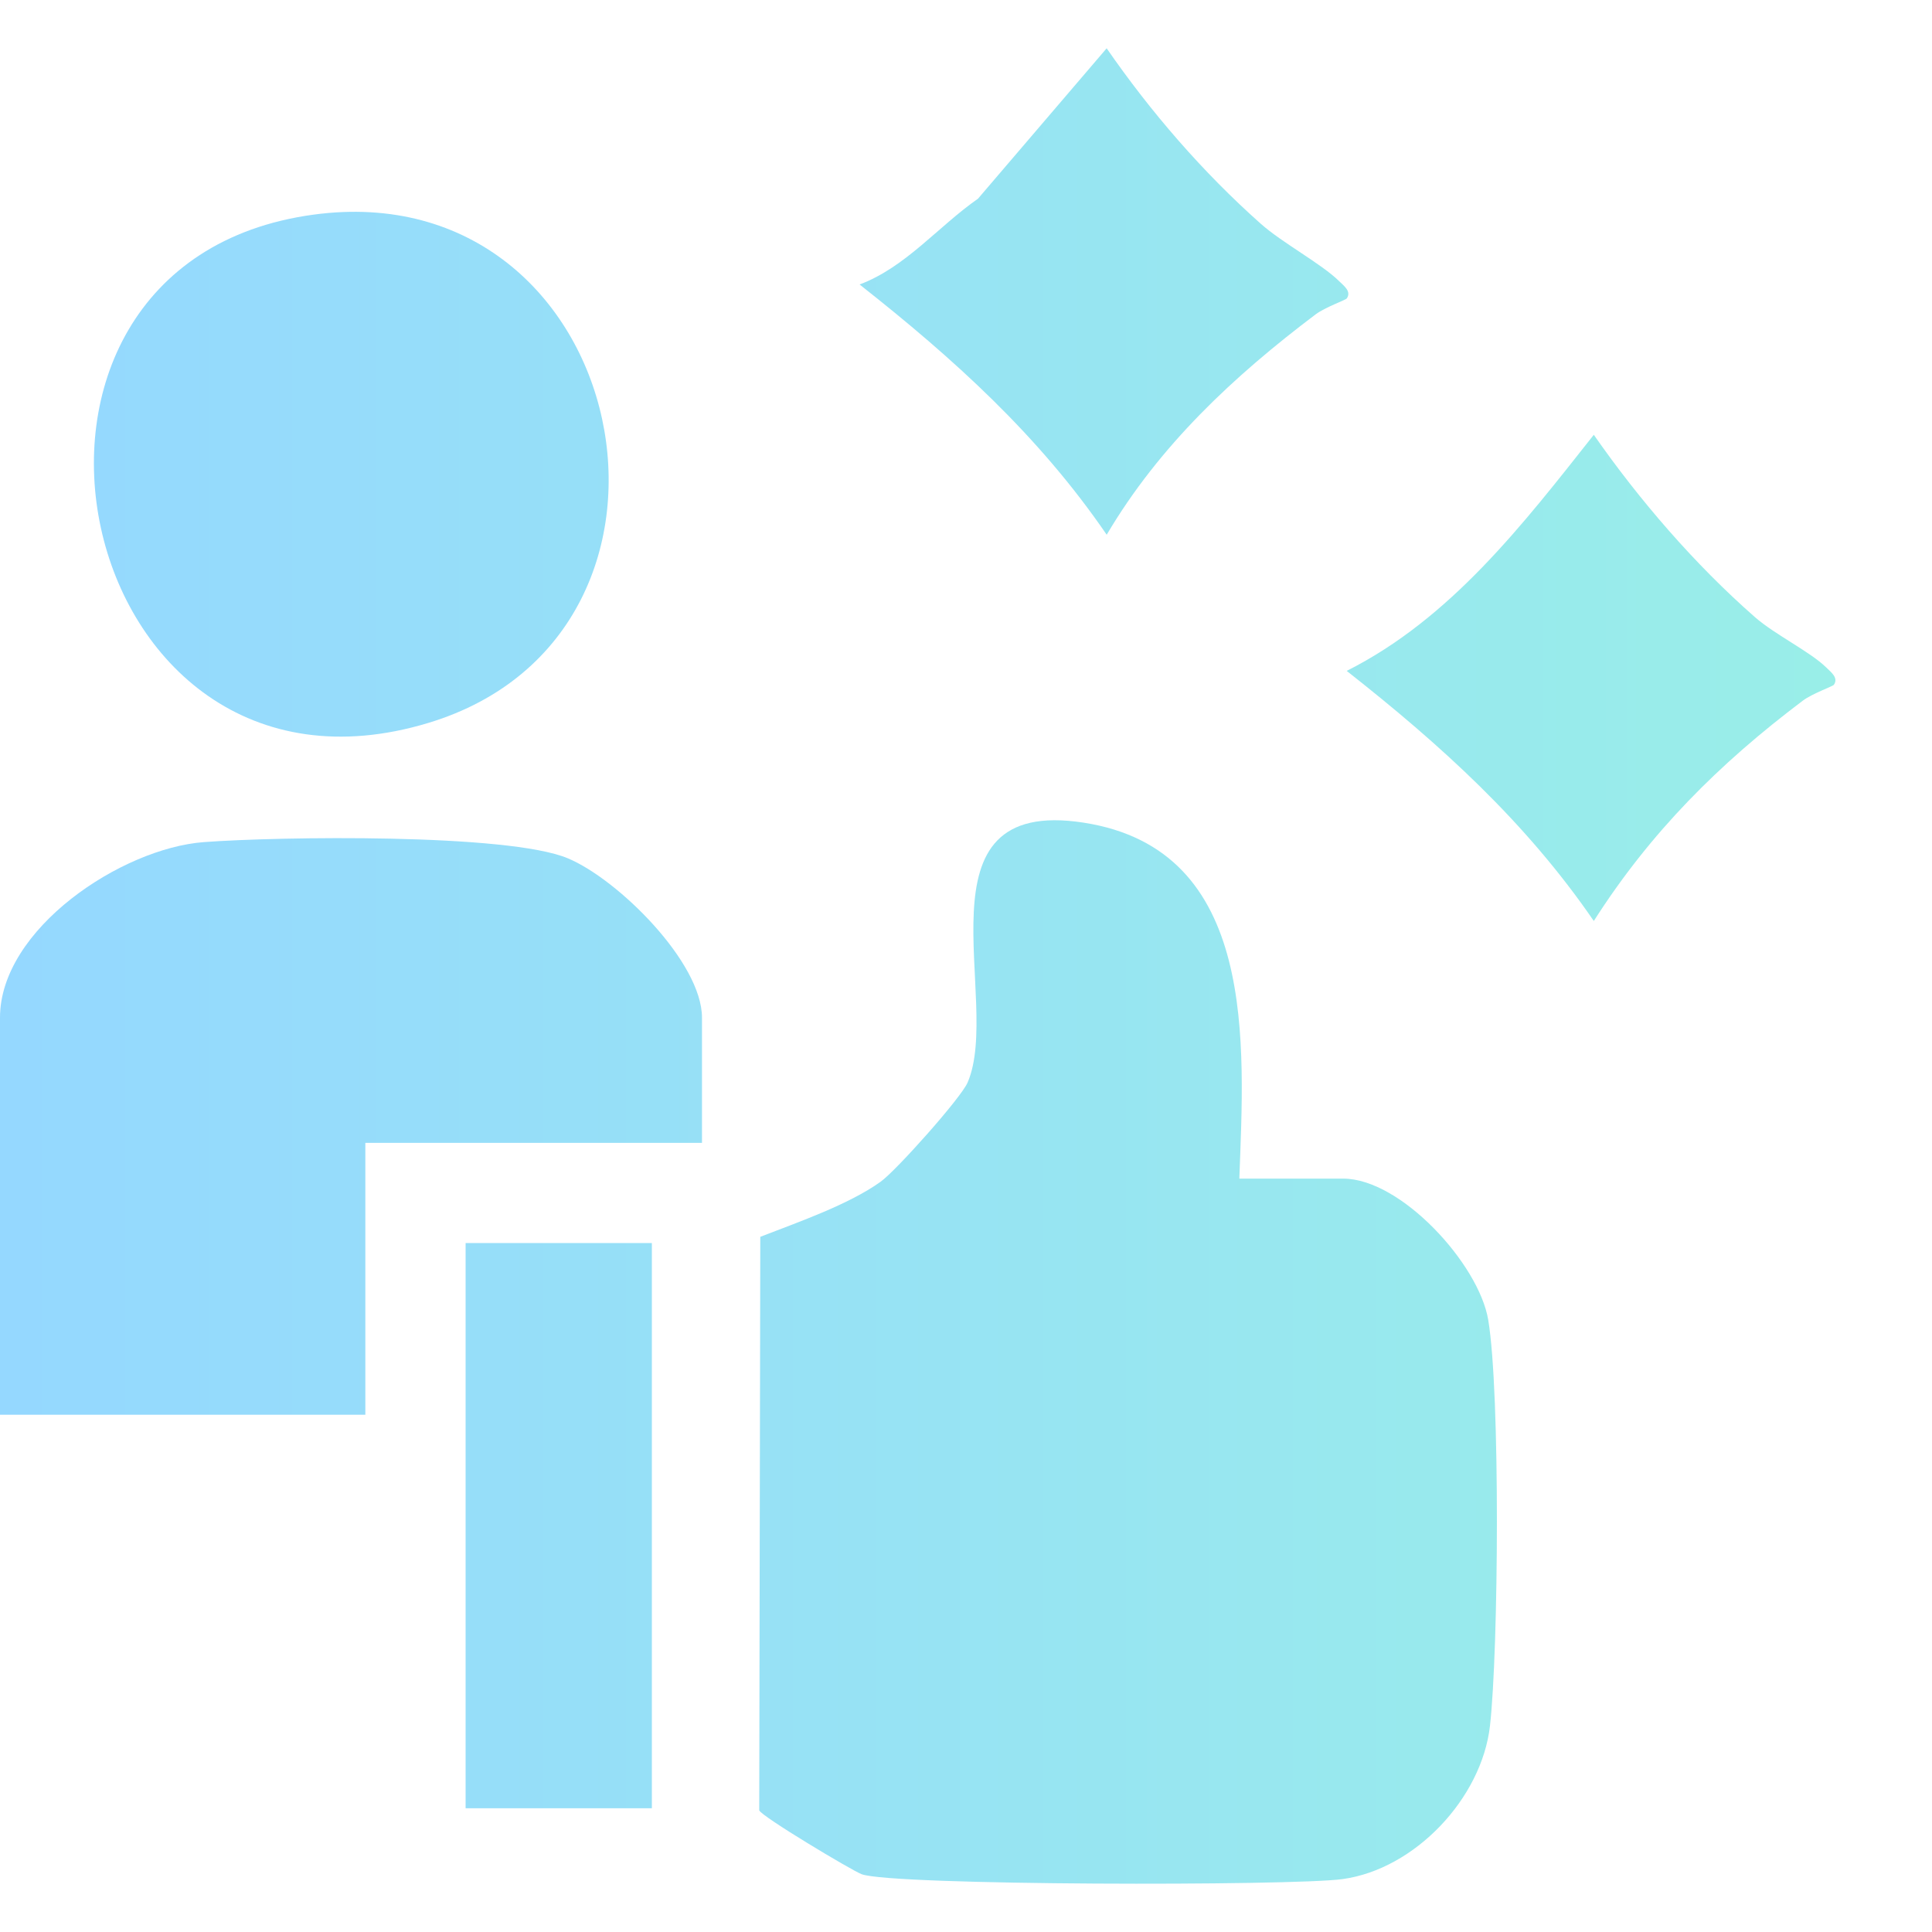 <svg width="40" height="40" viewBox="0 0 40 40" fill="none" xmlns="http://www.w3.org/2000/svg">
<path d="M25.657 24.402H27.808C29.005 24.402 30.618 26.17 30.812 27.326C31.064 28.824 31.027 34.152 30.848 35.734C30.677 37.232 29.294 38.7 27.794 38.905C26.756 39.048 18.469 39.042 17.838 38.803C17.641 38.729 15.752 37.6 15.719 37.48L15.741 25.607C16.51 25.308 17.57 24.942 18.233 24.466C18.556 24.235 19.895 22.733 20.033 22.413C20.76 20.73 18.847 16.476 22.434 17.032C26.058 17.592 25.758 21.634 25.659 24.402H25.657Z" fill="url(#paint0_linear_13026_33713)"/>
<path d="M14.534 23.662H7.564V29.291H0V21.07C0 19.233 2.518 17.561 4.221 17.435C5.76 17.319 10.517 17.249 11.758 17.771C12.799 18.208 14.534 19.925 14.534 21.071V23.663V23.662Z" fill="url(#paint1_linear_13026_33713)"/>
<path d="M6.49 4.444C13.076 3.552 15.044 13.099 8.869 14.967C1.45 17.212 -1.001 5.459 6.49 4.444Z" fill="url(#paint2_linear_13026_33713)"/>
<path d="M13.496 25.736H9.64V37.438H13.496V25.736Z" fill="url(#paint3_linear_13026_33713)"/>
<path d="M37.965 14.18C37.944 14.21 37.516 14.362 37.326 14.506C35.594 15.811 34.172 17.227 32.998 19.068C31.585 17.009 29.829 15.423 27.882 13.89C30.037 12.806 31.532 10.856 32.998 9.002C33.94 10.354 35.093 11.689 36.334 12.777C36.751 13.142 37.48 13.494 37.811 13.82C37.907 13.917 38.071 14.031 37.967 14.18H37.965Z" fill="url(#paint4_linear_13026_33713)"/>
<path d="M27.88 6.181C27.86 6.211 27.431 6.364 27.241 6.507C25.543 7.787 24.003 9.225 22.913 11.071C21.502 9.011 19.743 7.424 17.797 5.89C18.753 5.531 19.425 4.687 20.248 4.114L22.912 1C23.826 2.321 24.898 3.561 26.101 4.631C26.552 5.032 27.364 5.463 27.726 5.822C27.822 5.918 27.987 6.032 27.882 6.181H27.88Z" fill="url(#paint5_linear_13026_33713)"/>
<defs>
<linearGradient id="paint0_linear_13026_33713" x1="0" y1="20" x2="38" y2="20" gradientUnits="userSpaceOnUse">
<stop stop-color="#95D8FF"/>
<stop offset="1" stop-color="#99EEE8"/>
</linearGradient>
<linearGradient id="paint1_linear_13026_33713" x1="0" y1="20" x2="38" y2="20" gradientUnits="userSpaceOnUse">
<stop stop-color="#95D8FF"/>
<stop offset="1" stop-color="#99EEE8"/>
</linearGradient>
<linearGradient id="paint2_linear_13026_33713" x1="0" y1="20" x2="38" y2="20" gradientUnits="userSpaceOnUse">
<stop stop-color="#95D8FF"/>
<stop offset="1" stop-color="#99EEE8"/>
</linearGradient>
<linearGradient id="paint3_linear_13026_33713" x1="0" y1="20" x2="38" y2="20" gradientUnits="userSpaceOnUse">
<stop stop-color="#95D8FF"/>
<stop offset="1" stop-color="#99EEE8"/>
</linearGradient>
<linearGradient id="paint4_linear_13026_33713" x1="0" y1="20" x2="38" y2="20" gradientUnits="userSpaceOnUse">
<stop stop-color="#95D8FF"/>
<stop offset="1" stop-color="#99EEE8"/>
</linearGradient>
<linearGradient id="paint5_linear_13026_33713" x1="0" y1="20" x2="38" y2="20" gradientUnits="userSpaceOnUse">
<stop stop-color="#95D8FF"/>
<stop offset="1" stop-color="#99EEE8"/>
</linearGradient>
</defs>
</svg>
